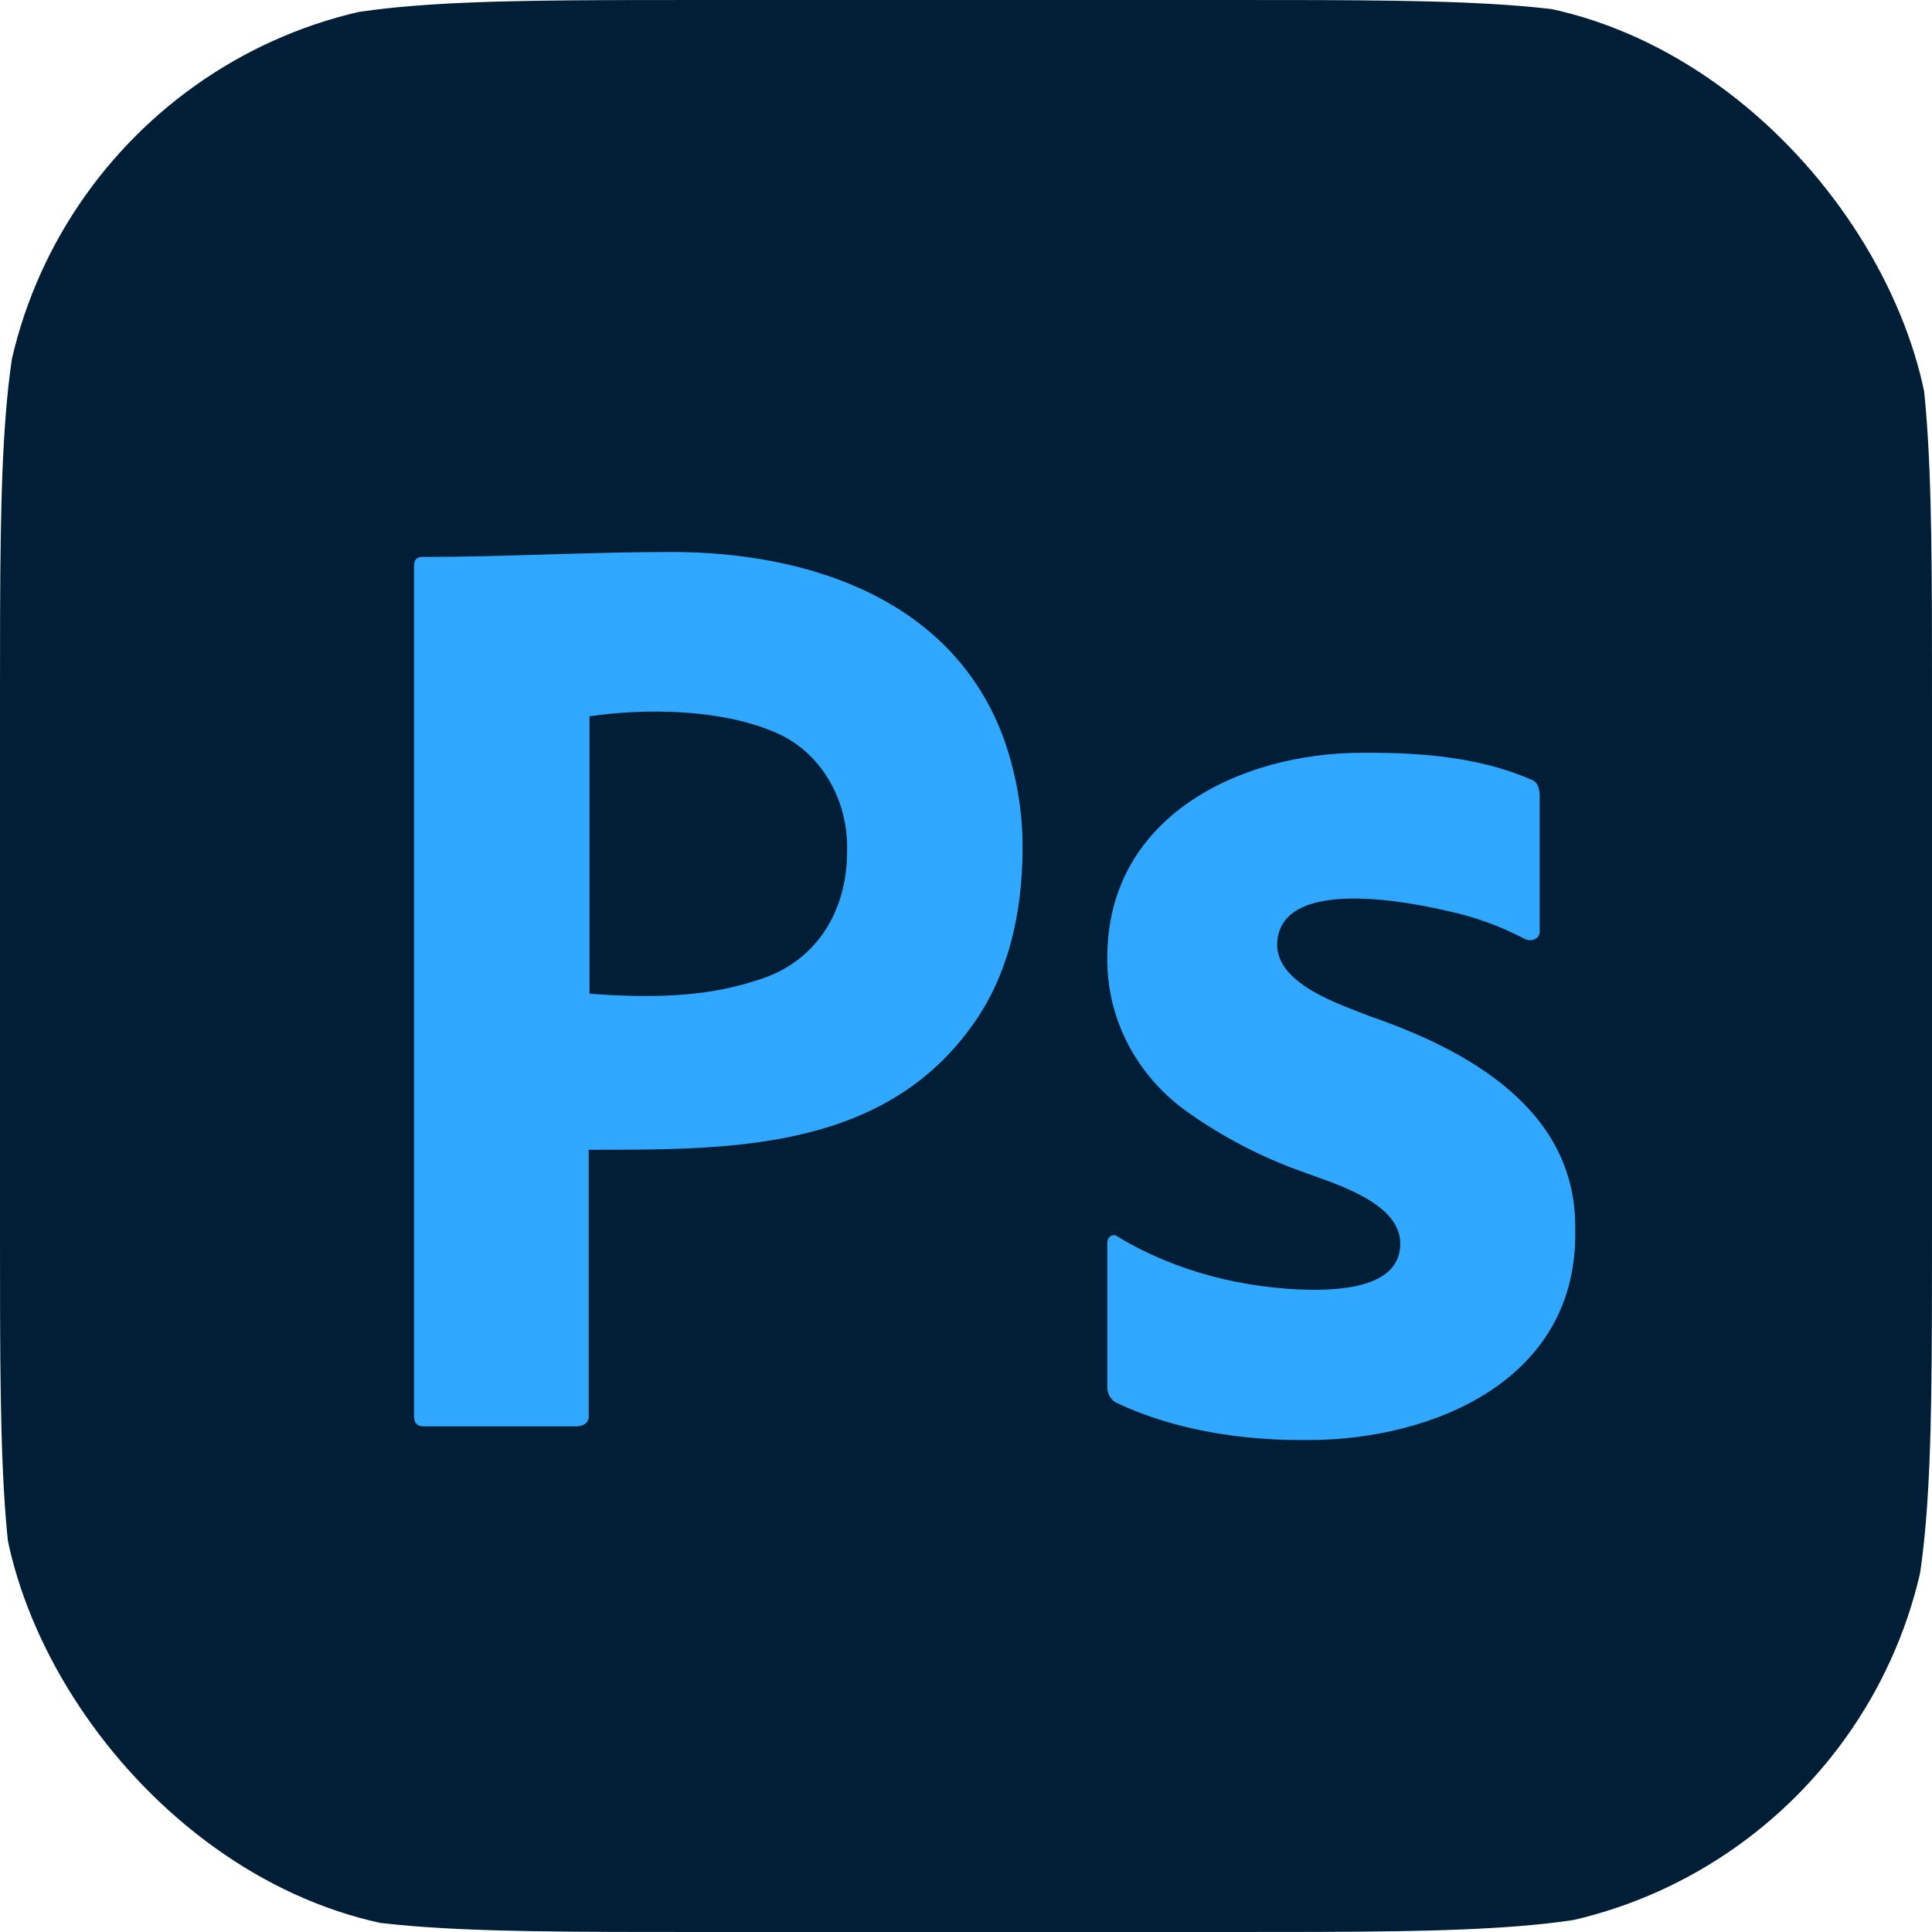 <svg width="100" height="100" viewBox="0 0 100 100" fill="none" xmlns="http://www.w3.org/2000/svg">
<g clip-path="url(#clip0_47_50)">
<path d="M0 36.191C0 23.523 0 17.189 2.465 12.35C4.634 8.094 8.094 4.634 12.35 2.465C17.189 0 23.523 0 36.191 0H63.809C76.477 0 82.811 0 87.65 2.465C91.906 4.634 95.366 8.094 97.535 12.35C100 17.189 100 23.523 100 36.191V63.809C100 76.477 100 82.811 97.535 87.65C95.366 91.906 91.906 95.366 87.65 97.535C82.811 100 76.477 100 63.809 100H36.191C23.523 100 17.189 100 12.35 97.535C8.094 95.366 4.634 91.906 2.465 87.65C0 82.811 0 76.477 0 63.809V36.191Z" fill="#001E36"/>
<path d="M21.429 73.272V29.298C21.429 28.999 21.554 28.828 21.845 28.828C26.151 28.828 30.455 28.571 34.762 28.571C41.751 28.571 49.318 30.961 51.97 38.272C52.595 40.067 52.929 41.905 52.929 43.828C52.929 47.503 52.095 50.537 50.429 52.93C45.773 59.615 37.704 59.511 30.47 59.511V73.229C30.527 73.635 30.181 73.828 29.845 73.828H21.929C21.595 73.828 21.429 73.657 21.429 73.272ZM30.512 37.076V51.434C33.38 51.645 36.381 51.667 39.137 50.751C42.179 49.873 43.845 47.24 43.845 44.084C43.93 41.395 42.465 38.815 39.97 37.845C37.248 36.713 33.451 36.645 30.512 37.076Z" fill="#31A8FF"/>
<path d="M78.917 48.598C77.656 47.933 76.313 47.447 74.925 47.153C73.141 46.733 66.106 45.263 66.104 48.942C66.166 50.995 69.426 52.002 70.867 52.588C75.923 54.324 81.645 57.427 81.533 63.666C81.688 71.431 74.163 74.536 67.714 74.537C64.356 74.571 60.858 74.051 57.785 72.61C57.492 72.455 57.303 72.123 57.316 71.784V64.354C57.283 64.056 57.602 63.795 57.852 64.01C60.863 65.83 64.432 66.714 67.915 66.762C69.452 66.762 72.5 66.613 72.477 64.354C72.477 62.186 68.831 61.189 67.378 60.638C65.272 59.886 63.275 58.845 61.441 57.542C58.879 55.715 57.272 52.784 57.316 49.561C57.301 42.249 64.227 38.967 70.464 38.965C73.38 38.941 76.511 39.157 79.226 40.341C79.616 40.456 79.697 40.867 79.695 41.236V48.185C79.72 48.616 79.241 48.763 78.917 48.598Z" fill="#31A8FF"/>
</g>
<defs>
<clipPath id="clip0_47_50">
<rect width="100" height="100" rx="24" fill="white"/>
</clipPath>
</defs>
</svg>
